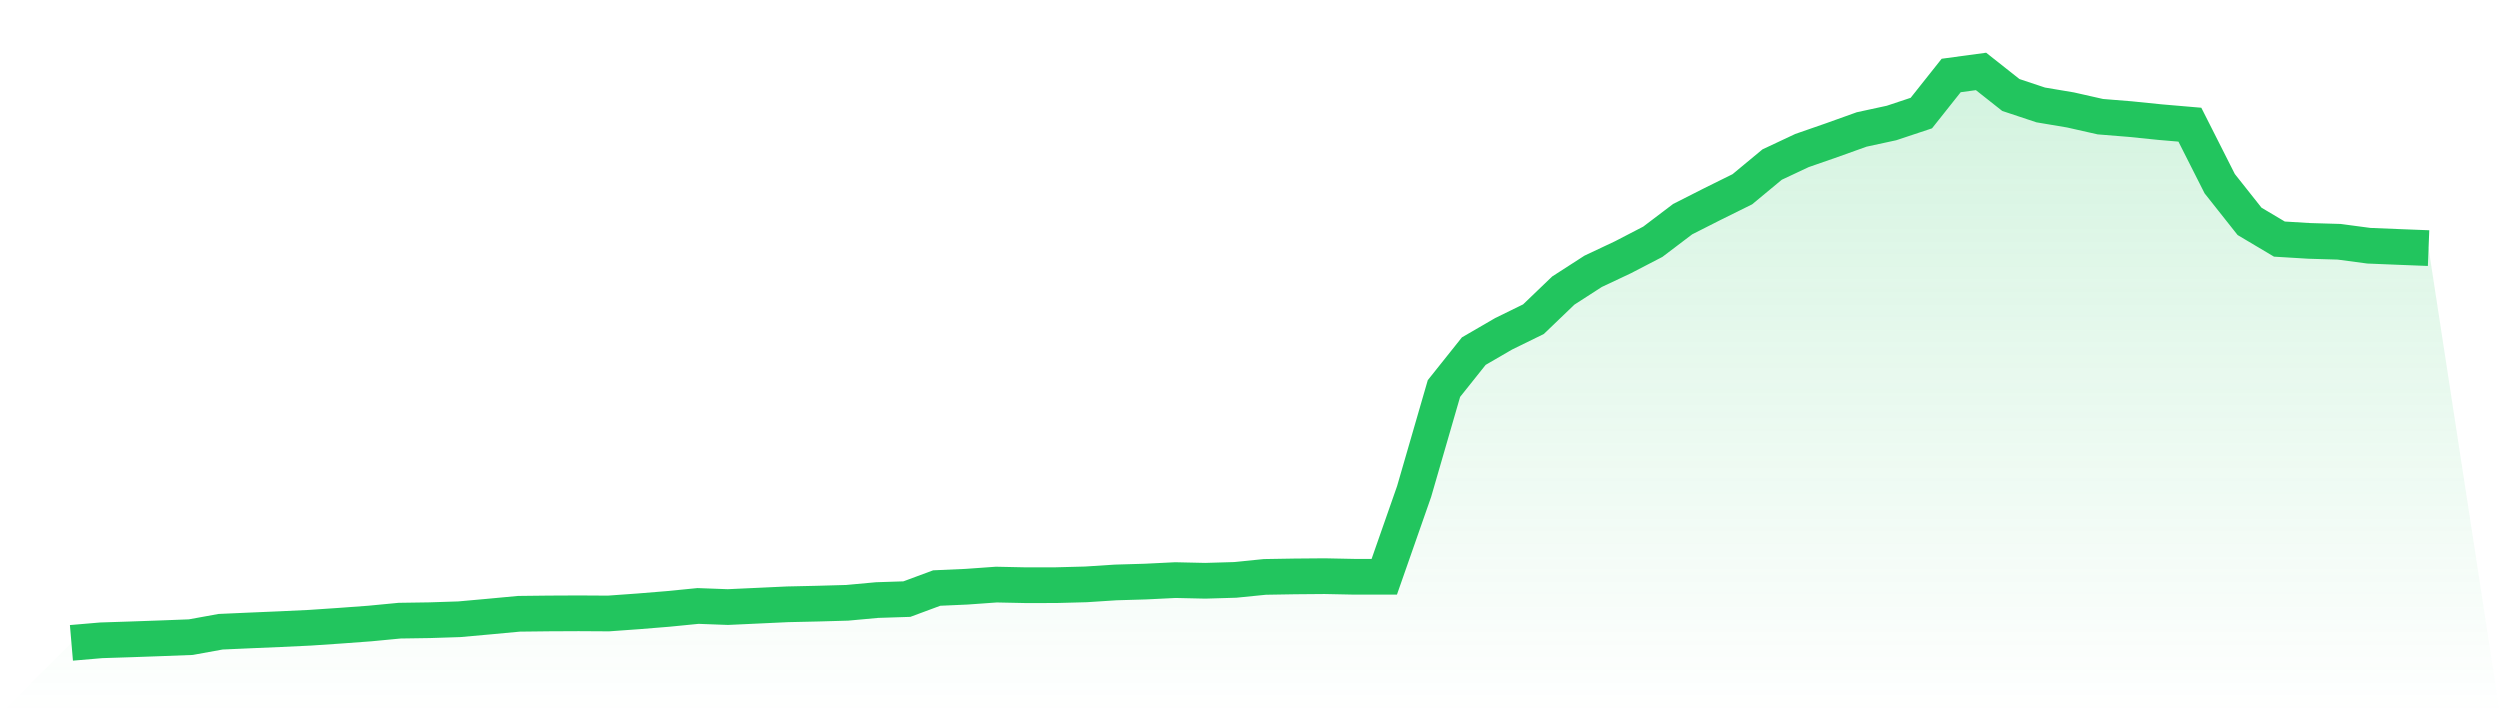 <svg viewBox="0 0 140 40" xmlns="http://www.w3.org/2000/svg">
<defs>
<linearGradient id="gradient" x1="0" x2="0" y1="0" y2="1">
<stop offset="0%" stop-color="#22c55e" stop-opacity="0.2"/>
<stop offset="100%" stop-color="#22c55e" stop-opacity="0"/>
</linearGradient>
</defs>
<path d="M4,36 L4,36 L5.671,35.857 L7.342,35.803 L9.013,35.744 L10.684,35.68 L12.354,35.377 L14.025,35.303 L15.696,35.232 L17.367,35.153 L19.038,35.04 L20.709,34.917 L22.38,34.757 L24.051,34.732 L25.722,34.678 L27.392,34.528 L29.063,34.372 L30.734,34.353 L32.405,34.345 L34.076,34.355 L35.747,34.235 L37.418,34.099 L39.089,33.934 L40.759,33.996 L42.43,33.919 L44.101,33.841 L45.772,33.804 L47.443,33.757 L49.114,33.604 L50.785,33.55 L52.456,32.93 L54.127,32.856 L55.797,32.737 L57.468,32.772 L59.139,32.769 L60.81,32.725 L62.481,32.617 L64.152,32.568 L65.823,32.486 L67.494,32.523 L69.165,32.474 L70.835,32.307 L72.506,32.279 L74.177,32.265 L75.848,32.299 L77.519,32.299 L79.19,27.525 L80.861,21.758 L82.532,19.663 L84.203,18.693 L85.873,17.875 L87.544,16.272 L89.215,15.194 L90.886,14.406 L92.557,13.539 L94.228,12.273 L95.899,11.426 L97.57,10.599 L99.24,9.215 L100.911,8.43 L102.582,7.849 L104.253,7.25 L105.924,6.888 L107.595,6.332 L109.266,4.227 L110.937,4 L112.608,5.32 L114.278,5.876 L115.949,6.157 L117.62,6.534 L119.291,6.669 L120.962,6.839 L122.633,6.982 L124.304,10.286 L125.975,12.396 L127.646,13.389 L129.316,13.49 L130.987,13.539 L132.658,13.761 L134.329,13.829 L136,13.894 L140,40 L0,40 z" fill="url(#gradient)"/>
<path d="M4,36 L4,36 L5.671,35.857 L7.342,35.803 L9.013,35.744 L10.684,35.68 L12.354,35.377 L14.025,35.303 L15.696,35.232 L17.367,35.153 L19.038,35.04 L20.709,34.917 L22.38,34.757 L24.051,34.732 L25.722,34.678 L27.392,34.528 L29.063,34.372 L30.734,34.353 L32.405,34.345 L34.076,34.355 L35.747,34.235 L37.418,34.099 L39.089,33.934 L40.759,33.996 L42.43,33.919 L44.101,33.841 L45.772,33.804 L47.443,33.757 L49.114,33.604 L50.785,33.55 L52.456,32.93 L54.127,32.856 L55.797,32.737 L57.468,32.772 L59.139,32.769 L60.81,32.725 L62.481,32.617 L64.152,32.568 L65.823,32.486 L67.494,32.523 L69.165,32.474 L70.835,32.307 L72.506,32.279 L74.177,32.265 L75.848,32.299 L77.519,32.299 L79.19,27.525 L80.861,21.758 L82.532,19.663 L84.203,18.693 L85.873,17.875 L87.544,16.272 L89.215,15.194 L90.886,14.406 L92.557,13.539 L94.228,12.273 L95.899,11.426 L97.57,10.599 L99.24,9.215 L100.911,8.43 L102.582,7.849 L104.253,7.25 L105.924,6.888 L107.595,6.332 L109.266,4.227 L110.937,4 L112.608,5.32 L114.278,5.876 L115.949,6.157 L117.62,6.534 L119.291,6.669 L120.962,6.839 L122.633,6.982 L124.304,10.286 L125.975,12.396 L127.646,13.389 L129.316,13.49 L130.987,13.539 L132.658,13.761 L134.329,13.829 L136,13.894" fill="none" stroke="#22c55e" stroke-width="2"/>
</svg>